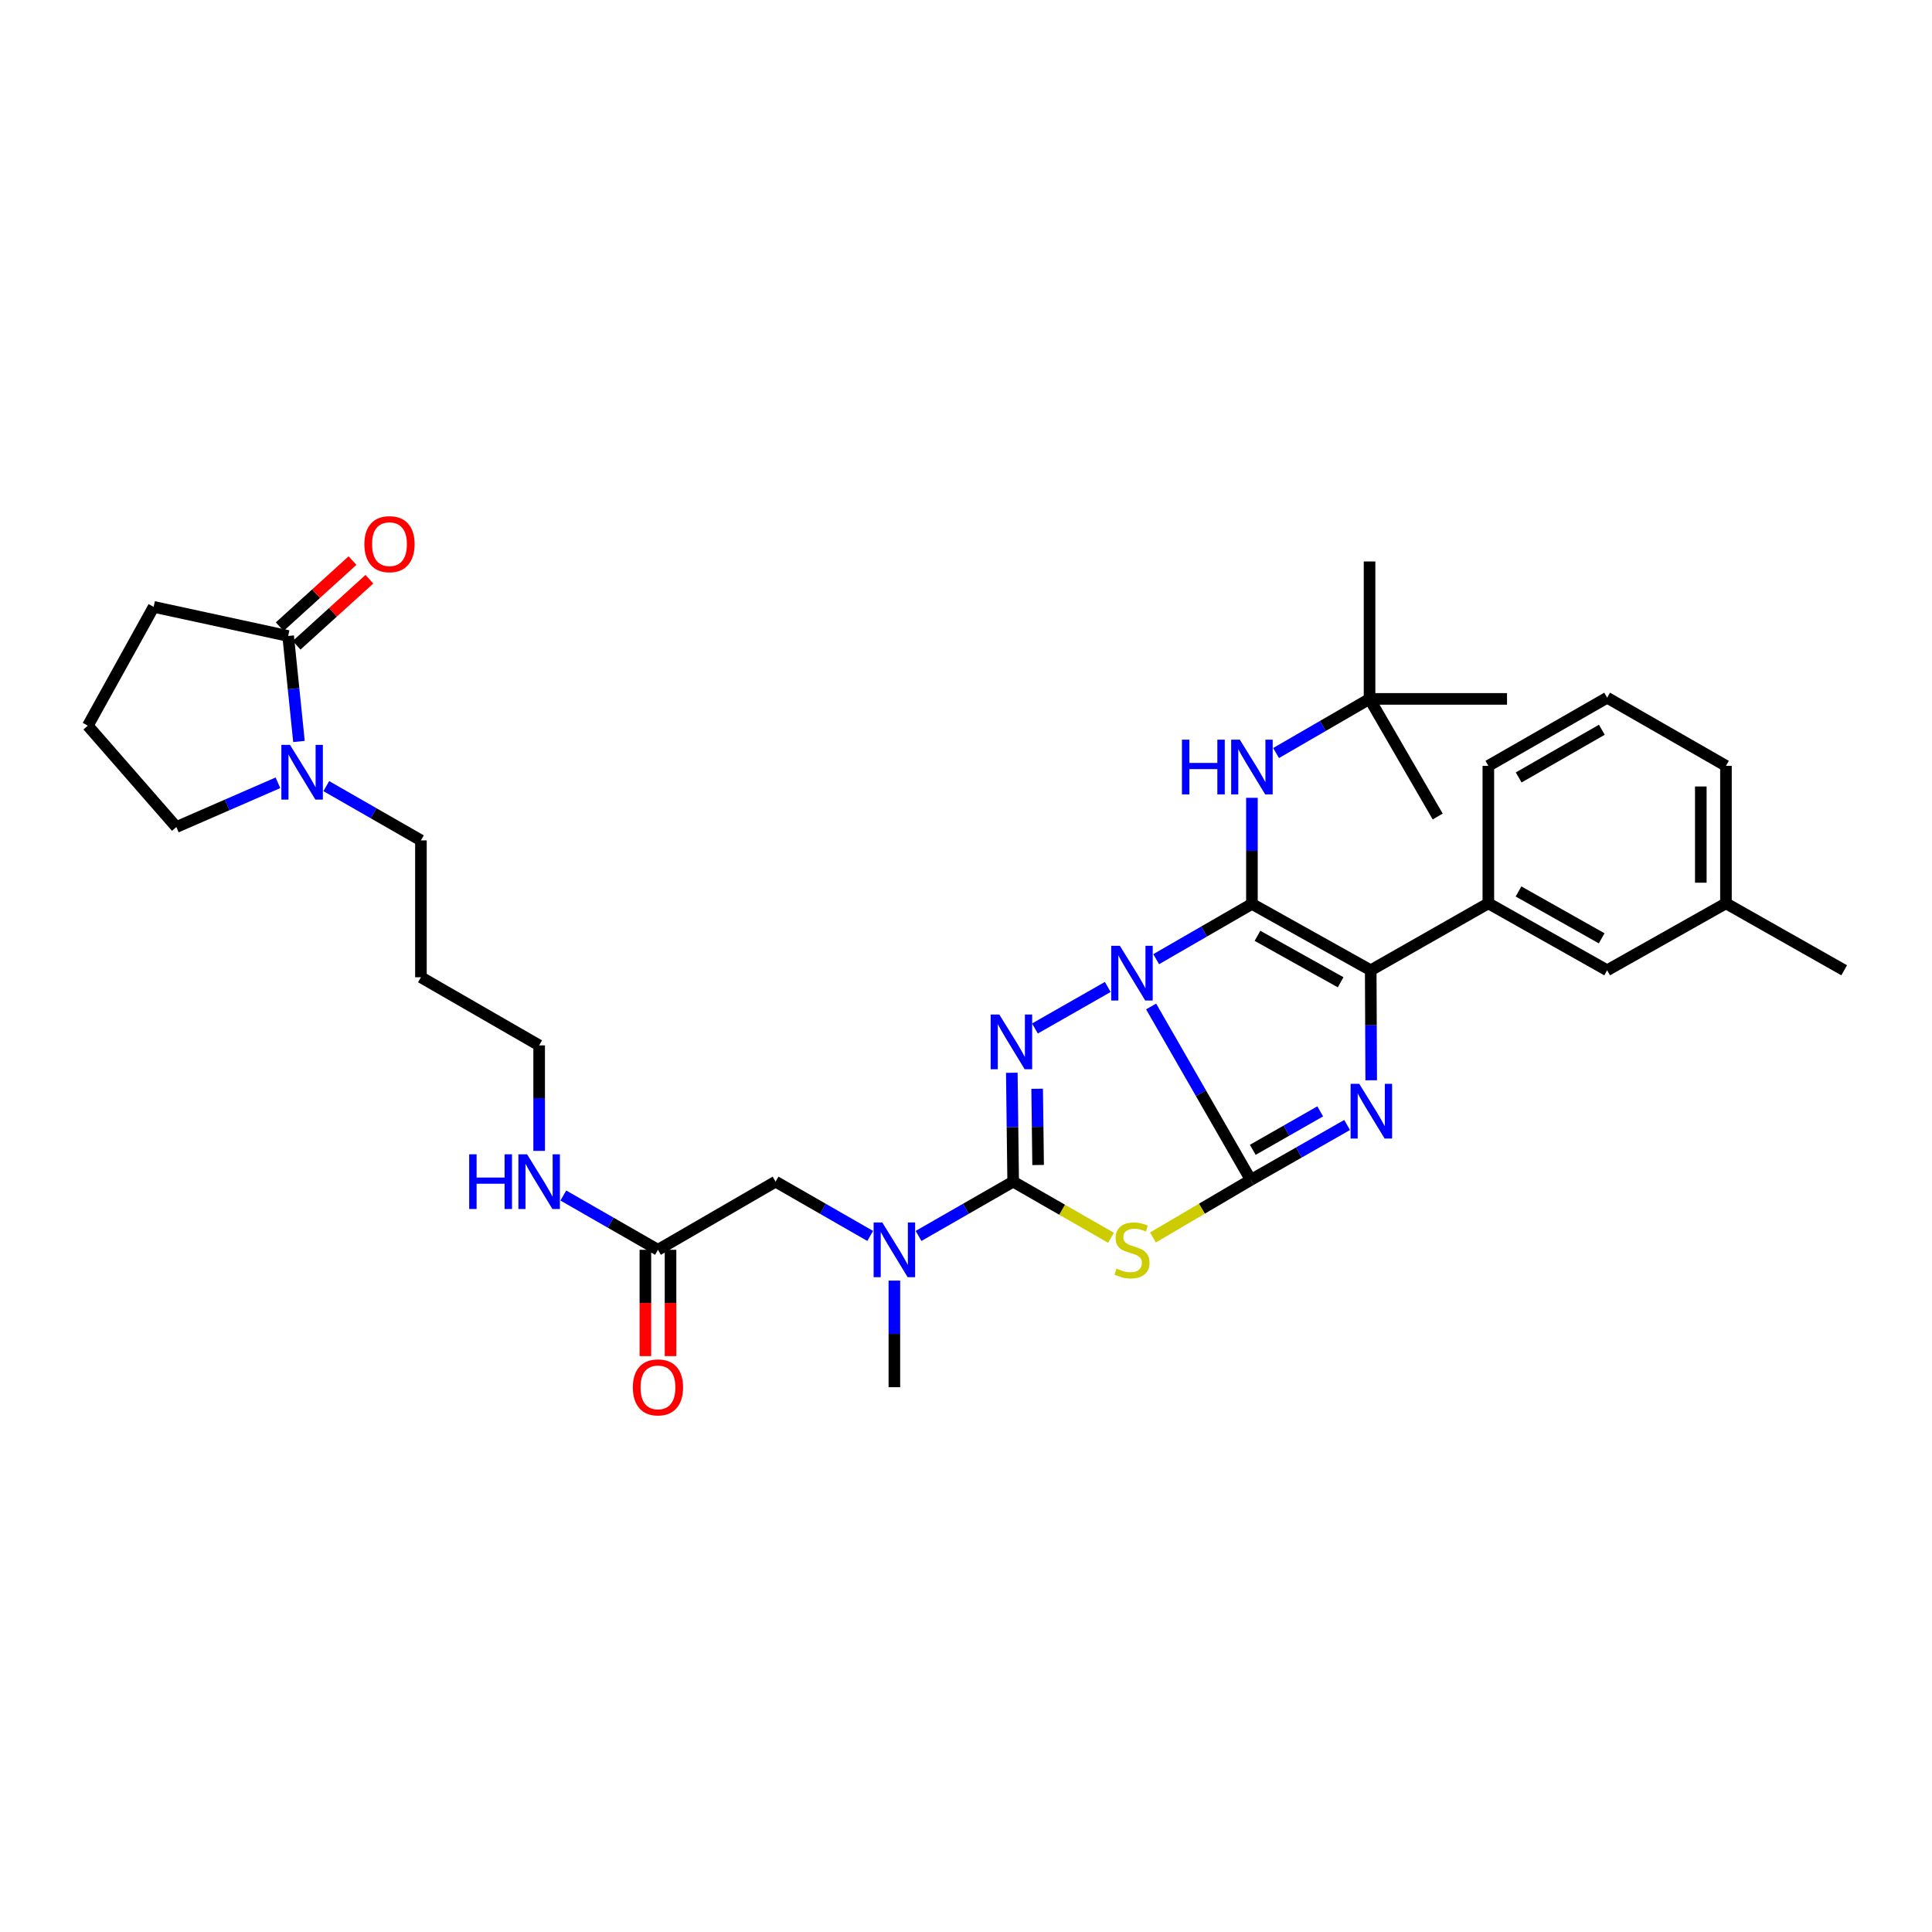 <?xml version='1.0' encoding='iso-8859-1'?>
<svg version='1.1' baseProfile='full'
              xmlns='http://www.w3.org/2000/svg'
                      xmlns:rdkit='http://www.rdkit.org/xml'
                      xmlns:xlink='http://www.w3.org/1999/xlink'
                  xml:space='preserve'
width='1000px' height='1000px' viewBox='0 0 1000 1000'>
<!-- END OF HEADER -->
<rect style='opacity:1.0;fill:#FFFFFF;stroke:none' width='1000' height='1000' x='0' y='0'> </rect>
<path class='bond-0' d='M 595.816,520.951 L 621.609,565.837' style='fill:none;fill-rule:evenodd;stroke:#0000FF;stroke-width:6px;stroke-linecap:butt;stroke-linejoin:miter;stroke-opacity:1' />
<path class='bond-0' d='M 621.609,565.837 L 647.402,610.722' style='fill:none;fill-rule:evenodd;stroke:#000000;stroke-width:6px;stroke-linecap:butt;stroke-linejoin:miter;stroke-opacity:1' />
<path class='bond-1' d='M 598.438,496.469 L 623.217,482.162' style='fill:none;fill-rule:evenodd;stroke:#0000FF;stroke-width:6px;stroke-linecap:butt;stroke-linejoin:miter;stroke-opacity:1' />
<path class='bond-1' d='M 623.217,482.162 L 647.995,467.855' style='fill:none;fill-rule:evenodd;stroke:#000000;stroke-width:6px;stroke-linecap:butt;stroke-linejoin:miter;stroke-opacity:1' />
<path class='bond-2' d='M 573.37,510.854 L 535.68,532.346' style='fill:none;fill-rule:evenodd;stroke:#0000FF;stroke-width:6px;stroke-linecap:butt;stroke-linejoin:miter;stroke-opacity:1' />
<path class='bond-3' d='M 647.402,610.722 L 672.335,596.505' style='fill:none;fill-rule:evenodd;stroke:#000000;stroke-width:6px;stroke-linecap:butt;stroke-linejoin:miter;stroke-opacity:1' />
<path class='bond-3' d='M 672.335,596.505 L 697.267,582.288' style='fill:none;fill-rule:evenodd;stroke:#0000FF;stroke-width:6px;stroke-linecap:butt;stroke-linejoin:miter;stroke-opacity:1' />
<path class='bond-3' d='M 648.433,595.148 L 665.886,585.196' style='fill:none;fill-rule:evenodd;stroke:#000000;stroke-width:6px;stroke-linecap:butt;stroke-linejoin:miter;stroke-opacity:1' />
<path class='bond-3' d='M 665.886,585.196 L 683.339,575.244' style='fill:none;fill-rule:evenodd;stroke:#0000FF;stroke-width:6px;stroke-linecap:butt;stroke-linejoin:miter;stroke-opacity:1' />
<path class='bond-4' d='M 647.402,610.722 L 622.086,625.615' style='fill:none;fill-rule:evenodd;stroke:#000000;stroke-width:6px;stroke-linecap:butt;stroke-linejoin:miter;stroke-opacity:1' />
<path class='bond-4' d='M 622.086,625.615 L 596.769,640.508' style='fill:none;fill-rule:evenodd;stroke:#CCCC00;stroke-width:6px;stroke-linecap:butt;stroke-linejoin:miter;stroke-opacity:1' />
<path class='bond-6' d='M 647.995,467.855 L 709.485,502.216' style='fill:none;fill-rule:evenodd;stroke:#000000;stroke-width:6px;stroke-linecap:butt;stroke-linejoin:miter;stroke-opacity:1' />
<path class='bond-6' d='M 650.868,484.373 L 693.911,508.426' style='fill:none;fill-rule:evenodd;stroke:#000000;stroke-width:6px;stroke-linecap:butt;stroke-linejoin:miter;stroke-opacity:1' />
<path class='bond-7' d='M 647.995,467.855 L 647.995,440.4' style='fill:none;fill-rule:evenodd;stroke:#000000;stroke-width:6px;stroke-linecap:butt;stroke-linejoin:miter;stroke-opacity:1' />
<path class='bond-7' d='M 647.995,440.4 L 647.995,412.945' style='fill:none;fill-rule:evenodd;stroke:#0000FF;stroke-width:6px;stroke-linecap:butt;stroke-linejoin:miter;stroke-opacity:1' />
<path class='bond-5' d='M 523.706,555.257 L 524.061,583.438' style='fill:none;fill-rule:evenodd;stroke:#0000FF;stroke-width:6px;stroke-linecap:butt;stroke-linejoin:miter;stroke-opacity:1' />
<path class='bond-5' d='M 524.061,583.438 L 524.416,611.619' style='fill:none;fill-rule:evenodd;stroke:#000000;stroke-width:6px;stroke-linecap:butt;stroke-linejoin:miter;stroke-opacity:1' />
<path class='bond-5' d='M 536.83,563.547 L 537.079,583.274' style='fill:none;fill-rule:evenodd;stroke:#0000FF;stroke-width:6px;stroke-linecap:butt;stroke-linejoin:miter;stroke-opacity:1' />
<path class='bond-5' d='M 537.079,583.274 L 537.327,603.001' style='fill:none;fill-rule:evenodd;stroke:#000000;stroke-width:6px;stroke-linecap:butt;stroke-linejoin:miter;stroke-opacity:1' />
<path class='bond-35' d='M 709.733,559.156 L 709.609,530.686' style='fill:none;fill-rule:evenodd;stroke:#0000FF;stroke-width:6px;stroke-linecap:butt;stroke-linejoin:miter;stroke-opacity:1' />
<path class='bond-35' d='M 709.609,530.686 L 709.485,502.216' style='fill:none;fill-rule:evenodd;stroke:#000000;stroke-width:6px;stroke-linecap:butt;stroke-linejoin:miter;stroke-opacity:1' />
<path class='bond-34' d='M 575.053,640.672 L 549.735,626.146' style='fill:none;fill-rule:evenodd;stroke:#CCCC00;stroke-width:6px;stroke-linecap:butt;stroke-linejoin:miter;stroke-opacity:1' />
<path class='bond-34' d='M 549.735,626.146 L 524.416,611.619' style='fill:none;fill-rule:evenodd;stroke:#000000;stroke-width:6px;stroke-linecap:butt;stroke-linejoin:miter;stroke-opacity:1' />
<path class='bond-8' d='M 524.416,611.619 L 499.928,625.669' style='fill:none;fill-rule:evenodd;stroke:#000000;stroke-width:6px;stroke-linecap:butt;stroke-linejoin:miter;stroke-opacity:1' />
<path class='bond-8' d='M 499.928,625.669 L 475.439,639.72' style='fill:none;fill-rule:evenodd;stroke:#0000FF;stroke-width:6px;stroke-linecap:butt;stroke-linejoin:miter;stroke-opacity:1' />
<path class='bond-9' d='M 709.485,502.216 L 770.367,467.558' style='fill:none;fill-rule:evenodd;stroke:#000000;stroke-width:6px;stroke-linecap:butt;stroke-linejoin:miter;stroke-opacity:1' />
<path class='bond-16' d='M 660.494,389.774 L 684.686,375.762' style='fill:none;fill-rule:evenodd;stroke:#0000FF;stroke-width:6px;stroke-linecap:butt;stroke-linejoin:miter;stroke-opacity:1' />
<path class='bond-16' d='M 684.686,375.762 L 708.877,361.749' style='fill:none;fill-rule:evenodd;stroke:#000000;stroke-width:6px;stroke-linecap:butt;stroke-linejoin:miter;stroke-opacity:1' />
<path class='bond-13' d='M 450.415,639.72 L 425.926,625.669' style='fill:none;fill-rule:evenodd;stroke:#0000FF;stroke-width:6px;stroke-linecap:butt;stroke-linejoin:miter;stroke-opacity:1' />
<path class='bond-13' d='M 425.926,625.669 L 401.438,611.619' style='fill:none;fill-rule:evenodd;stroke:#000000;stroke-width:6px;stroke-linecap:butt;stroke-linejoin:miter;stroke-opacity:1' />
<path class='bond-25' d='M 462.927,662.837 L 462.927,690.429' style='fill:none;fill-rule:evenodd;stroke:#0000FF;stroke-width:6px;stroke-linecap:butt;stroke-linejoin:miter;stroke-opacity:1' />
<path class='bond-25' d='M 462.927,690.429 L 462.927,718.021' style='fill:none;fill-rule:evenodd;stroke:#000000;stroke-width:6px;stroke-linecap:butt;stroke-linejoin:miter;stroke-opacity:1' />
<path class='bond-14' d='M 770.367,467.558 L 831.856,502.216' style='fill:none;fill-rule:evenodd;stroke:#000000;stroke-width:6px;stroke-linecap:butt;stroke-linejoin:miter;stroke-opacity:1' />
<path class='bond-14' d='M 785.982,461.416 L 829.025,485.676' style='fill:none;fill-rule:evenodd;stroke:#000000;stroke-width:6px;stroke-linecap:butt;stroke-linejoin:miter;stroke-opacity:1' />
<path class='bond-24' d='M 770.367,467.558 L 770.367,396.406' style='fill:none;fill-rule:evenodd;stroke:#000000;stroke-width:6px;stroke-linecap:butt;stroke-linejoin:miter;stroke-opacity:1' />
<path class='bond-10' d='M 168.889,406.894 L 193.381,420.939' style='fill:none;fill-rule:evenodd;stroke:#0000FF;stroke-width:6px;stroke-linecap:butt;stroke-linejoin:miter;stroke-opacity:1' />
<path class='bond-10' d='M 193.381,420.939 L 217.874,434.984' style='fill:none;fill-rule:evenodd;stroke:#000000;stroke-width:6px;stroke-linecap:butt;stroke-linejoin:miter;stroke-opacity:1' />
<path class='bond-11' d='M 154.745,383.786 L 151.948,356.488' style='fill:none;fill-rule:evenodd;stroke:#0000FF;stroke-width:6px;stroke-linecap:butt;stroke-linejoin:miter;stroke-opacity:1' />
<path class='bond-11' d='M 151.948,356.488 L 149.152,329.189' style='fill:none;fill-rule:evenodd;stroke:#000000;stroke-width:6px;stroke-linecap:butt;stroke-linejoin:miter;stroke-opacity:1' />
<path class='bond-21' d='M 143.862,405.169 L 117.57,416.619' style='fill:none;fill-rule:evenodd;stroke:#0000FF;stroke-width:6px;stroke-linecap:butt;stroke-linejoin:miter;stroke-opacity:1' />
<path class='bond-21' d='M 117.57,416.619 L 91.279,428.07' style='fill:none;fill-rule:evenodd;stroke:#000000;stroke-width:6px;stroke-linecap:butt;stroke-linejoin:miter;stroke-opacity:1' />
<path class='bond-15' d='M 153.527,334.008 L 172.363,316.908' style='fill:none;fill-rule:evenodd;stroke:#000000;stroke-width:6px;stroke-linecap:butt;stroke-linejoin:miter;stroke-opacity:1' />
<path class='bond-15' d='M 172.363,316.908 L 191.198,299.808' style='fill:none;fill-rule:evenodd;stroke:#FF0000;stroke-width:6px;stroke-linecap:butt;stroke-linejoin:miter;stroke-opacity:1' />
<path class='bond-15' d='M 144.777,324.37 L 163.612,307.27' style='fill:none;fill-rule:evenodd;stroke:#000000;stroke-width:6px;stroke-linecap:butt;stroke-linejoin:miter;stroke-opacity:1' />
<path class='bond-15' d='M 163.612,307.27 L 182.448,290.169' style='fill:none;fill-rule:evenodd;stroke:#FF0000;stroke-width:6px;stroke-linecap:butt;stroke-linejoin:miter;stroke-opacity:1' />
<path class='bond-22' d='M 149.152,329.189 L 79.533,314.117' style='fill:none;fill-rule:evenodd;stroke:#000000;stroke-width:6px;stroke-linecap:butt;stroke-linejoin:miter;stroke-opacity:1' />
<path class='bond-12' d='M 340.556,646.899 L 401.438,611.619' style='fill:none;fill-rule:evenodd;stroke:#000000;stroke-width:6px;stroke-linecap:butt;stroke-linejoin:miter;stroke-opacity:1' />
<path class='bond-17' d='M 334.047,646.899 L 334.047,674.411' style='fill:none;fill-rule:evenodd;stroke:#000000;stroke-width:6px;stroke-linecap:butt;stroke-linejoin:miter;stroke-opacity:1' />
<path class='bond-17' d='M 334.047,674.411 L 334.047,701.923' style='fill:none;fill-rule:evenodd;stroke:#FF0000;stroke-width:6px;stroke-linecap:butt;stroke-linejoin:miter;stroke-opacity:1' />
<path class='bond-17' d='M 347.065,646.899 L 347.065,674.411' style='fill:none;fill-rule:evenodd;stroke:#000000;stroke-width:6px;stroke-linecap:butt;stroke-linejoin:miter;stroke-opacity:1' />
<path class='bond-17' d='M 347.065,674.411 L 347.065,701.923' style='fill:none;fill-rule:evenodd;stroke:#FF0000;stroke-width:6px;stroke-linecap:butt;stroke-linejoin:miter;stroke-opacity:1' />
<path class='bond-18' d='M 340.556,646.899 L 316.067,632.848' style='fill:none;fill-rule:evenodd;stroke:#000000;stroke-width:6px;stroke-linecap:butt;stroke-linejoin:miter;stroke-opacity:1' />
<path class='bond-18' d='M 316.067,632.848 L 291.579,618.798' style='fill:none;fill-rule:evenodd;stroke:#0000FF;stroke-width:6px;stroke-linecap:butt;stroke-linejoin:miter;stroke-opacity:1' />
<path class='bond-19' d='M 831.856,502.216 L 893.353,467.558' style='fill:none;fill-rule:evenodd;stroke:#000000;stroke-width:6px;stroke-linecap:butt;stroke-linejoin:miter;stroke-opacity:1' />
<path class='bond-29' d='M 708.877,361.749 L 780.029,361.749' style='fill:none;fill-rule:evenodd;stroke:#000000;stroke-width:6px;stroke-linecap:butt;stroke-linejoin:miter;stroke-opacity:1' />
<path class='bond-30' d='M 708.877,361.749 L 708.877,290.612' style='fill:none;fill-rule:evenodd;stroke:#000000;stroke-width:6px;stroke-linecap:butt;stroke-linejoin:miter;stroke-opacity:1' />
<path class='bond-31' d='M 708.877,361.749 L 744.149,422.624' style='fill:none;fill-rule:evenodd;stroke:#000000;stroke-width:6px;stroke-linecap:butt;stroke-linejoin:miter;stroke-opacity:1' />
<path class='bond-28' d='M 279.066,595.696 L 279.066,568.393' style='fill:none;fill-rule:evenodd;stroke:#0000FF;stroke-width:6px;stroke-linecap:butt;stroke-linejoin:miter;stroke-opacity:1' />
<path class='bond-28' d='M 279.066,568.393 L 279.066,541.089' style='fill:none;fill-rule:evenodd;stroke:#000000;stroke-width:6px;stroke-linecap:butt;stroke-linejoin:miter;stroke-opacity:1' />
<path class='bond-33' d='M 893.353,467.558 L 954.545,502.216' style='fill:none;fill-rule:evenodd;stroke:#000000;stroke-width:6px;stroke-linecap:butt;stroke-linejoin:miter;stroke-opacity:1' />
<path class='bond-36' d='M 893.353,467.558 L 893.353,396.406' style='fill:none;fill-rule:evenodd;stroke:#000000;stroke-width:6px;stroke-linecap:butt;stroke-linejoin:miter;stroke-opacity:1' />
<path class='bond-36' d='M 880.334,456.885 L 880.334,407.079' style='fill:none;fill-rule:evenodd;stroke:#000000;stroke-width:6px;stroke-linecap:butt;stroke-linejoin:miter;stroke-opacity:1' />
<path class='bond-20' d='M 217.874,434.984 L 217.874,505.825' style='fill:none;fill-rule:evenodd;stroke:#000000;stroke-width:6px;stroke-linecap:butt;stroke-linejoin:miter;stroke-opacity:1' />
<path class='bond-26' d='M 91.279,428.07 L 45.455,375.613' style='fill:none;fill-rule:evenodd;stroke:#000000;stroke-width:6px;stroke-linecap:butt;stroke-linejoin:miter;stroke-opacity:1' />
<path class='bond-37' d='M 79.533,314.117 L 45.455,375.613' style='fill:none;fill-rule:evenodd;stroke:#000000;stroke-width:6px;stroke-linecap:butt;stroke-linejoin:miter;stroke-opacity:1' />
<path class='bond-23' d='M 217.874,505.825 L 279.066,541.089' style='fill:none;fill-rule:evenodd;stroke:#000000;stroke-width:6px;stroke-linecap:butt;stroke-linejoin:miter;stroke-opacity:1' />
<path class='bond-27' d='M 770.367,396.406 L 831.856,361.134' style='fill:none;fill-rule:evenodd;stroke:#000000;stroke-width:6px;stroke-linecap:butt;stroke-linejoin:miter;stroke-opacity:1' />
<path class='bond-27' d='M 786.068,402.408 L 829.11,377.717' style='fill:none;fill-rule:evenodd;stroke:#000000;stroke-width:6px;stroke-linecap:butt;stroke-linejoin:miter;stroke-opacity:1' />
<path class='bond-32' d='M 831.856,361.134 L 893.353,396.406' style='fill:none;fill-rule:evenodd;stroke:#000000;stroke-width:6px;stroke-linecap:butt;stroke-linejoin:miter;stroke-opacity:1' />
<path  class='atom-0' d='M 579.646 489.545
L 588.926 504.545
Q 589.846 506.025, 591.326 508.705
Q 592.806 511.385, 592.886 511.545
L 592.886 489.545
L 596.646 489.545
L 596.646 517.865
L 592.766 517.865
L 582.806 501.465
Q 581.646 499.545, 580.406 497.345
Q 579.206 495.145, 578.846 494.465
L 578.846 517.865
L 575.166 517.865
L 575.166 489.545
L 579.646 489.545
' fill='#0000FF'/>
<path  class='atom-3' d='M 517.245 525.129
L 526.525 540.129
Q 527.445 541.609, 528.925 544.289
Q 530.405 546.969, 530.485 547.129
L 530.485 525.129
L 534.245 525.129
L 534.245 553.449
L 530.365 553.449
L 520.405 537.049
Q 519.245 535.129, 518.005 532.929
Q 516.805 530.729, 516.445 530.049
L 516.445 553.449
L 512.765 553.449
L 512.765 525.129
L 517.245 525.129
' fill='#0000FF'/>
<path  class='atom-4' d='M 703.543 560.979
L 712.823 575.979
Q 713.743 577.459, 715.223 580.139
Q 716.703 582.819, 716.783 582.979
L 716.783 560.979
L 720.543 560.979
L 720.543 589.299
L 716.663 589.299
L 706.703 572.899
Q 705.543 570.979, 704.303 568.779
Q 703.103 566.579, 702.743 565.899
L 702.743 589.299
L 699.063 589.299
L 699.063 560.979
L 703.543 560.979
' fill='#0000FF'/>
<path  class='atom-5' d='M 577.906 656.619
Q 578.226 656.739, 579.546 657.299
Q 580.866 657.859, 582.306 658.219
Q 583.786 658.539, 585.226 658.539
Q 587.906 658.539, 589.466 657.259
Q 591.026 655.939, 591.026 653.659
Q 591.026 652.099, 590.226 651.139
Q 589.466 650.179, 588.266 649.659
Q 587.066 649.139, 585.066 648.539
Q 582.546 647.779, 581.026 647.059
Q 579.546 646.339, 578.466 644.819
Q 577.426 643.299, 577.426 640.739
Q 577.426 637.179, 579.826 634.979
Q 582.266 632.779, 587.066 632.779
Q 590.346 632.779, 594.066 634.339
L 593.146 637.419
Q 589.746 636.019, 587.186 636.019
Q 584.426 636.019, 582.906 637.179
Q 581.386 638.299, 581.426 640.259
Q 581.426 641.779, 582.186 642.699
Q 582.986 643.619, 584.106 644.139
Q 585.266 644.659, 587.186 645.259
Q 589.746 646.059, 591.266 646.859
Q 592.786 647.659, 593.866 649.299
Q 594.986 650.899, 594.986 653.659
Q 594.986 657.579, 592.346 659.699
Q 589.746 661.779, 585.386 661.779
Q 582.866 661.779, 580.946 661.219
Q 579.066 660.699, 576.826 659.779
L 577.906 656.619
' fill='#CCCC00'/>
<path  class='atom-8' d='M 611.775 382.854
L 615.615 382.854
L 615.615 394.894
L 630.095 394.894
L 630.095 382.854
L 633.935 382.854
L 633.935 411.174
L 630.095 411.174
L 630.095 398.094
L 615.615 398.094
L 615.615 411.174
L 611.775 411.174
L 611.775 382.854
' fill='#0000FF'/>
<path  class='atom-8' d='M 641.735 382.854
L 651.015 397.854
Q 651.935 399.334, 653.415 402.014
Q 654.895 404.694, 654.975 404.854
L 654.975 382.854
L 658.735 382.854
L 658.735 411.174
L 654.855 411.174
L 644.895 394.774
Q 643.735 392.854, 642.495 390.654
Q 641.295 388.454, 640.935 387.774
L 640.935 411.174
L 637.255 411.174
L 637.255 382.854
L 641.735 382.854
' fill='#0000FF'/>
<path  class='atom-9' d='M 456.667 632.739
L 465.947 647.739
Q 466.867 649.219, 468.347 651.899
Q 469.827 654.579, 469.907 654.739
L 469.907 632.739
L 473.667 632.739
L 473.667 661.059
L 469.787 661.059
L 459.827 644.659
Q 458.667 642.739, 457.427 640.539
Q 456.227 638.339, 455.867 637.659
L 455.867 661.059
L 452.187 661.059
L 452.187 632.739
L 456.667 632.739
' fill='#0000FF'/>
<path  class='atom-11' d='M 150.117 385.559
L 159.397 400.559
Q 160.317 402.039, 161.797 404.719
Q 163.277 407.399, 163.357 407.559
L 163.357 385.559
L 167.117 385.559
L 167.117 413.879
L 163.237 413.879
L 153.277 397.479
Q 152.117 395.559, 150.877 393.359
Q 149.677 391.159, 149.317 390.479
L 149.317 413.879
L 145.637 413.879
L 145.637 385.559
L 150.117 385.559
' fill='#0000FF'/>
<path  class='atom-16' d='M 188.594 281.659
Q 188.594 274.859, 191.954 271.059
Q 195.314 267.259, 201.594 267.259
Q 207.874 267.259, 211.234 271.059
Q 214.594 274.859, 214.594 281.659
Q 214.594 288.539, 211.194 292.459
Q 207.794 296.339, 201.594 296.339
Q 195.354 296.339, 191.954 292.459
Q 188.594 288.579, 188.594 281.659
M 201.594 293.139
Q 205.914 293.139, 208.234 290.259
Q 210.594 287.339, 210.594 281.659
Q 210.594 276.099, 208.234 273.299
Q 205.914 270.459, 201.594 270.459
Q 197.274 270.459, 194.914 273.259
Q 192.594 276.059, 192.594 281.659
Q 192.594 287.379, 194.914 290.259
Q 197.274 293.139, 201.594 293.139
' fill='#FF0000'/>
<path  class='atom-18' d='M 327.556 718.101
Q 327.556 711.301, 330.916 707.501
Q 334.276 703.701, 340.556 703.701
Q 346.836 703.701, 350.196 707.501
Q 353.556 711.301, 353.556 718.101
Q 353.556 724.981, 350.156 728.901
Q 346.756 732.781, 340.556 732.781
Q 334.316 732.781, 330.916 728.901
Q 327.556 725.021, 327.556 718.101
M 340.556 729.581
Q 344.876 729.581, 347.196 726.701
Q 349.556 723.781, 349.556 718.101
Q 349.556 712.541, 347.196 709.741
Q 344.876 706.901, 340.556 706.901
Q 336.236 706.901, 333.876 709.701
Q 331.556 712.501, 331.556 718.101
Q 331.556 723.821, 333.876 726.701
Q 336.236 729.581, 340.556 729.581
' fill='#FF0000'/>
<path  class='atom-19' d='M 242.846 597.459
L 246.686 597.459
L 246.686 609.499
L 261.166 609.499
L 261.166 597.459
L 265.006 597.459
L 265.006 625.779
L 261.166 625.779
L 261.166 612.699
L 246.686 612.699
L 246.686 625.779
L 242.846 625.779
L 242.846 597.459
' fill='#0000FF'/>
<path  class='atom-19' d='M 272.806 597.459
L 282.086 612.459
Q 283.006 613.939, 284.486 616.619
Q 285.966 619.299, 286.046 619.459
L 286.046 597.459
L 289.806 597.459
L 289.806 625.779
L 285.926 625.779
L 275.966 609.379
Q 274.806 607.459, 273.566 605.259
Q 272.366 603.059, 272.006 602.379
L 272.006 625.779
L 268.326 625.779
L 268.326 597.459
L 272.806 597.459
' fill='#0000FF'/>
</svg>
